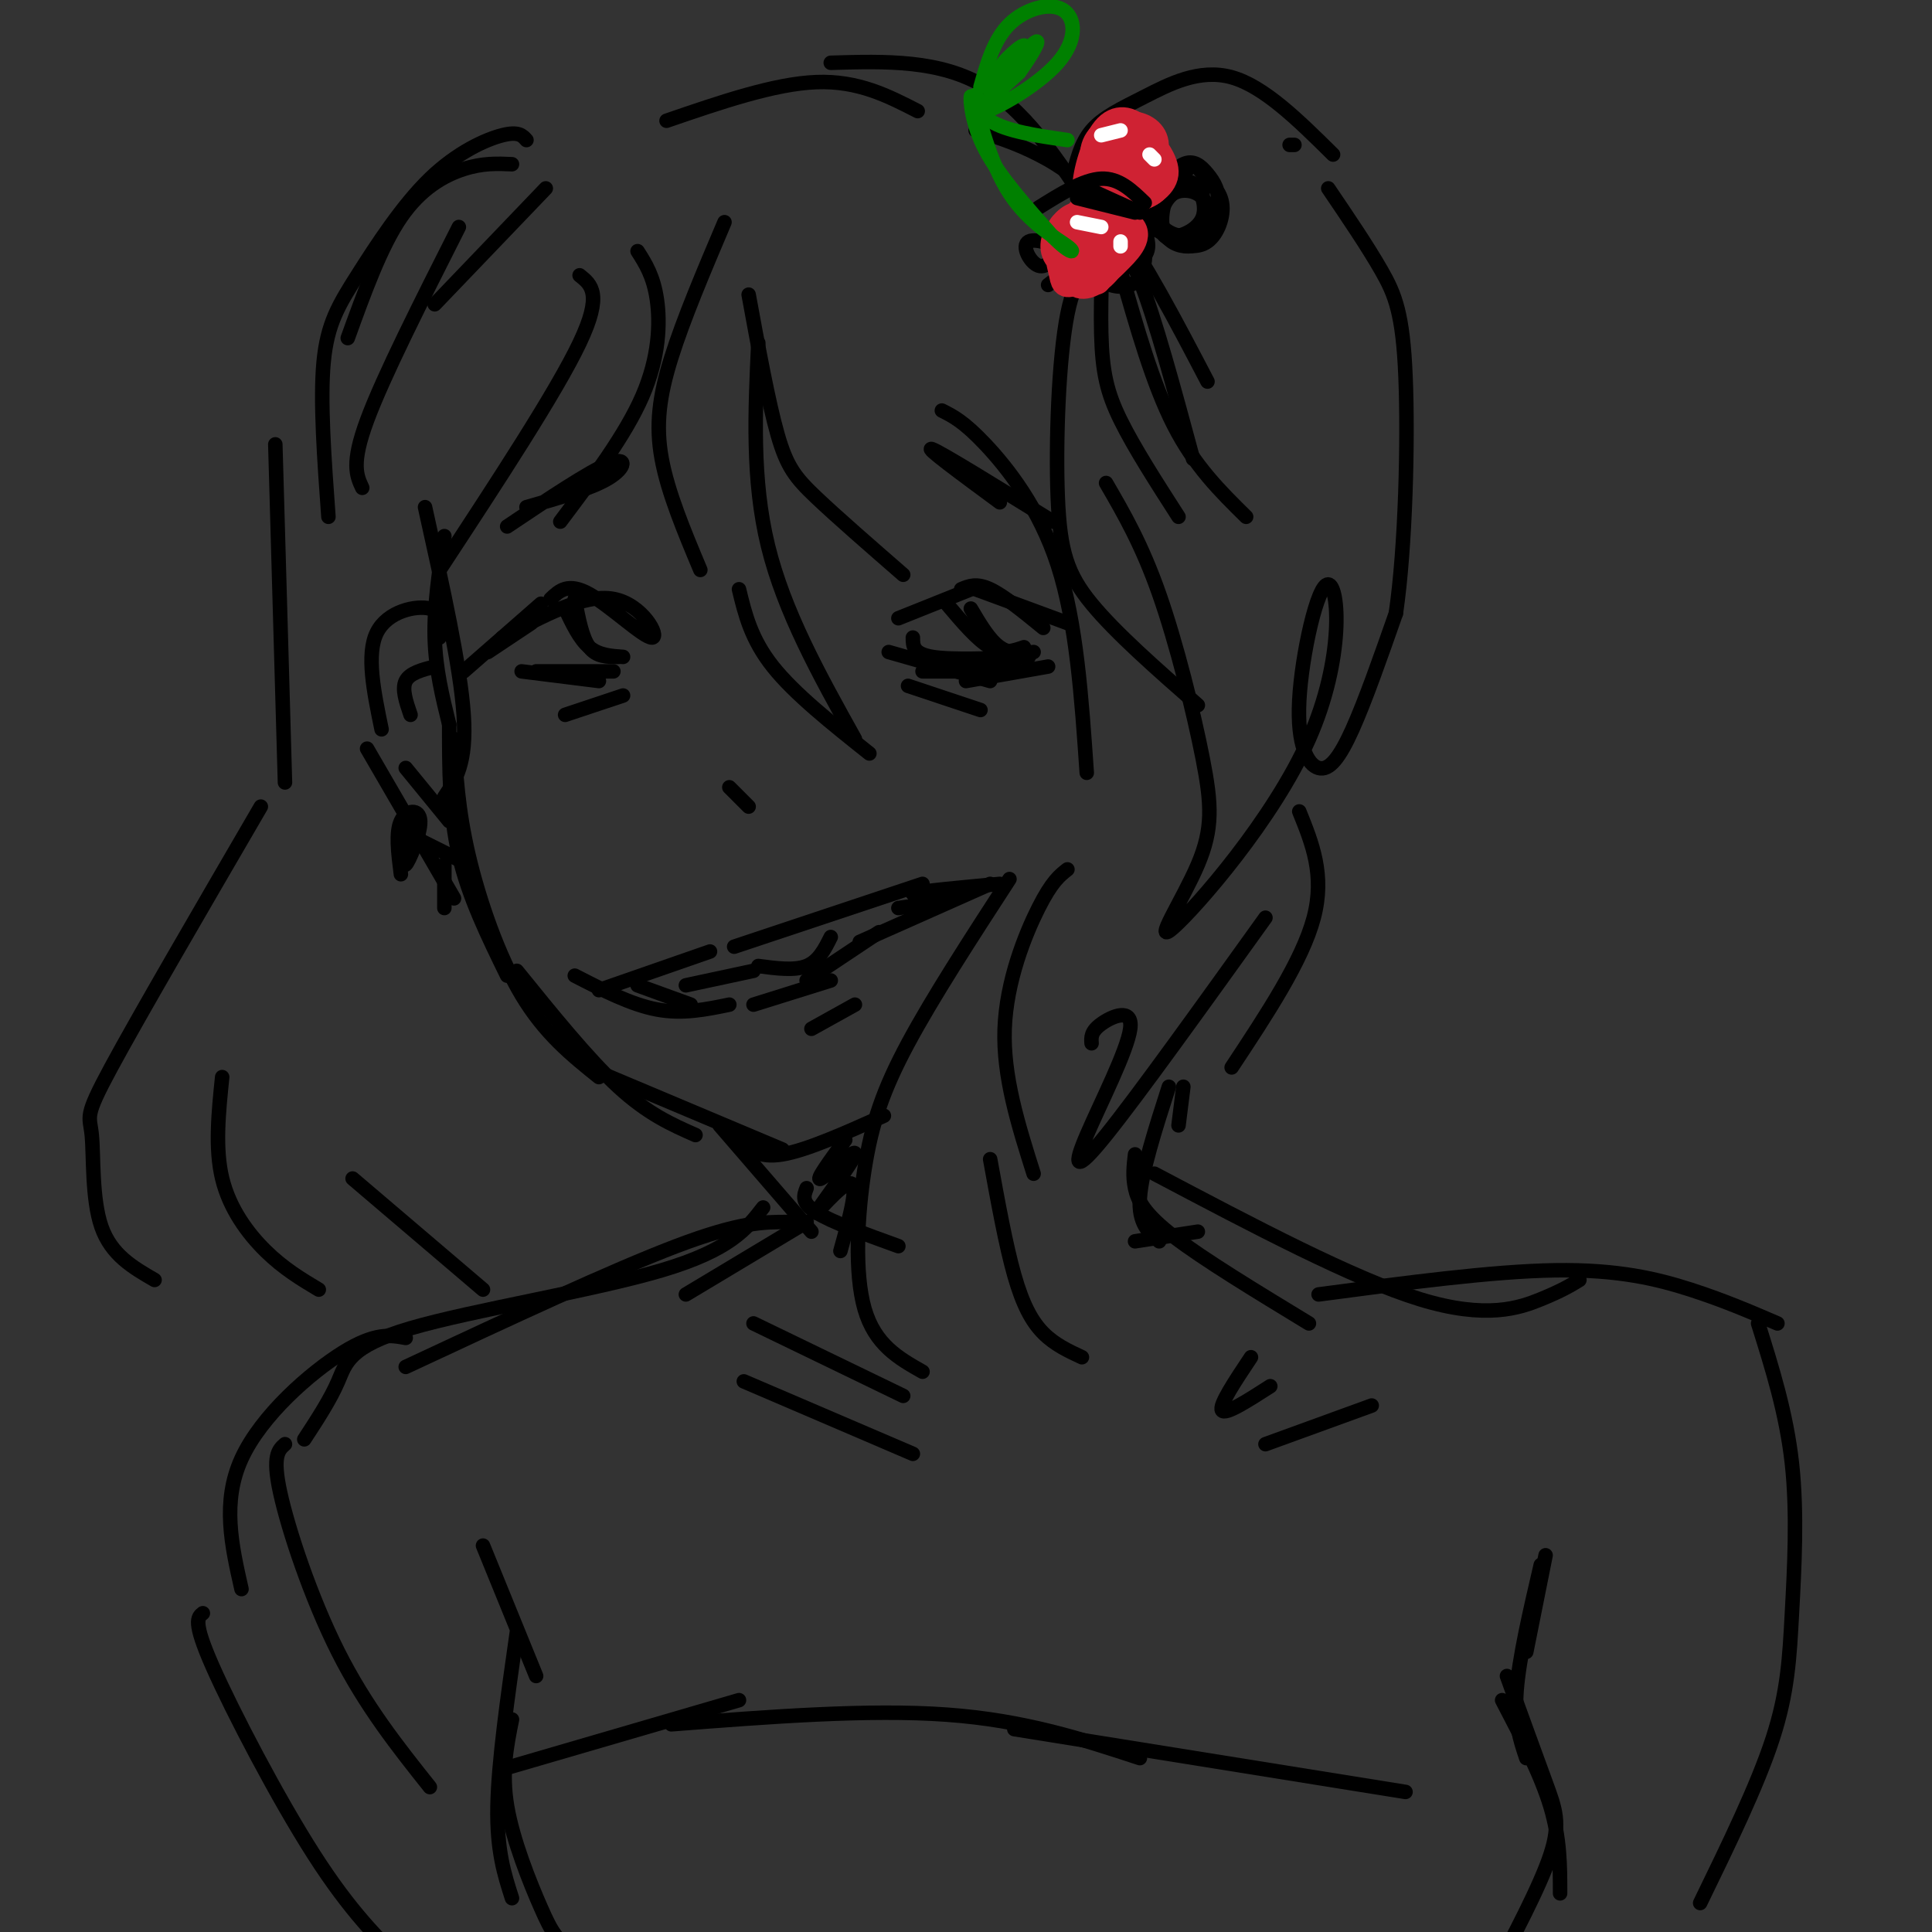 <svg viewBox='0 0 400 400' version='1.1' xmlns='http://www.w3.org/2000/svg' xmlns:xlink='http://www.w3.org/1999/xlink'><rect x="0" y="0" width="400" height="400" fill="#333333" stroke="none"/><g fill='none' stroke='rgb(0,0,0)' stroke-width='3' stroke-linecap='round' stroke-linejoin='round'><path d='M96,139c0.000,0.000 16.000,-14.000 16,-14'/><path d='M114,124c1.810,-1.726 3.619,-3.452 8,-1c4.381,2.452 11.333,9.083 13,9c1.667,-0.083 -1.952,-6.881 -8,-8c-6.048,-1.119 -14.524,3.440 -23,8'/><path d='M110,129c0.000,0.000 -9.000,6.000 -9,6'/><path d='M108,139c0.000,0.000 16.000,2.000 16,2'/><path d='M111,139c0.000,0.000 16.000,0.000 16,0'/><path d='M119,124c0.750,4.000 1.500,8.000 3,10c1.500,2.000 3.750,2.000 6,2'/><path d='M117,126c1.500,3.167 3.000,6.333 5,8c2.000,1.667 4.500,1.833 7,2'/><path d='M186,128c0.000,0.000 15.000,-6.000 15,-6'/><path d='M199,122c1.583,-0.667 3.167,-1.333 6,0c2.833,1.333 6.917,4.667 11,8'/><path d='M202,122c0.000,0.000 19.000,7.000 19,7'/><path d='M191,139c0.000,0.000 18.000,0.000 18,0'/><path d='M190,136c0.000,0.000 20.000,2.000 20,2'/><path d='M189,132c0.000,1.667 0.000,3.333 4,4c4.000,0.667 12.000,0.333 20,0'/><path d='M201,126c1.917,3.250 3.833,6.500 6,8c2.167,1.500 4.583,1.250 7,1'/><path d='M196,125c3.167,3.750 6.333,7.500 9,9c2.667,1.500 4.833,0.750 7,0'/><path d='M184,135c0.000,0.000 21.000,6.000 21,6'/><path d='M200,141c0.000,0.000 17.000,-3.000 17,-3'/><path d='M117,148c0.000,0.000 12.000,-4.000 12,-4'/><path d='M188,142c0.000,0.000 15.000,5.000 15,5'/><path d='M151,163c0.000,0.000 4.000,4.000 4,4'/><path d='M119,202c5.833,3.000 11.667,6.000 17,7c5.333,1.000 10.167,0.000 15,-1'/><path d='M167,203c0.000,0.000 15.000,-10.000 15,-10'/><path d='M105,109c8.489,-5.689 16.978,-11.378 21,-13c4.022,-1.622 3.578,0.822 0,3c-3.578,2.178 -10.289,4.089 -17,6'/><path d='M207,104c-7.917,-5.833 -15.833,-11.667 -14,-11c1.833,0.667 13.417,7.833 25,15'/><path d='M178,195c0.000,0.000 27.000,-12.000 27,-12'/><path d='M124,205c0.000,0.000 23.000,-8.000 23,-8'/><path d='M152,196c0.000,0.000 39.000,-13.000 39,-13'/><path d='M132,204c0.000,0.000 11.000,4.000 11,4'/><path d='M186,188c5.250,-0.750 10.500,-1.500 11,-2c0.500,-0.500 -3.750,-0.750 -8,-1'/><path d='M189,185c1.667,-0.500 9.833,-1.250 18,-2'/><path d='M142,204c0.000,0.000 14.000,-3.000 14,-3'/><path d='M157,200c3.750,0.500 7.500,1.000 10,0c2.500,-1.000 3.750,-3.500 5,-6'/><path d='M156,208c0.000,0.000 16.000,-5.000 16,-5'/><path d='M168,213c0.000,0.000 9.000,-5.000 9,-5'/><path d='M150,46c-4.244,10.000 -8.489,20.000 -11,28c-2.511,8.000 -3.289,14.000 -2,21c1.289,7.000 4.644,15.000 8,23'/><path d='M153,122c1.250,5.167 2.500,10.333 7,16c4.500,5.667 12.250,11.833 20,18'/><path d='M177,153c-7.333,-13.167 -14.667,-26.333 -18,-40c-3.333,-13.667 -2.667,-27.833 -2,-42'/><path d='M155,61c2.044,11.156 4.089,22.311 6,29c1.911,6.689 3.689,8.911 8,13c4.311,4.089 11.156,10.044 18,16'/><path d='M195,85c2.267,1.133 4.533,2.267 9,7c4.467,4.733 11.133,13.067 15,25c3.867,11.933 4.933,27.467 6,43'/><path d='M209,182c-7.929,12.214 -15.857,24.429 -21,34c-5.143,9.571 -7.500,16.500 -9,26c-1.500,9.500 -2.143,21.571 0,29c2.143,7.429 7.071,10.214 12,13'/><path d='M205,240c1.622,8.911 3.244,17.822 5,24c1.756,6.178 3.644,9.622 6,12c2.356,2.378 5.178,3.689 8,5'/><path d='M88,105c3.667,16.500 7.333,33.000 8,43c0.667,10.000 -1.667,13.500 -4,17'/><path d='M93,150c0.000,9.167 0.000,18.333 2,27c2.000,8.667 6.000,16.833 10,25'/><path d='M94,153c0.400,7.289 0.800,14.578 3,24c2.200,9.422 6.200,20.978 11,29c4.800,8.022 10.400,12.511 16,17'/><path d='M107,201c7.417,9.167 14.833,18.333 21,24c6.167,5.667 11.083,7.833 16,10'/><path d='M124,222c0.000,0.000 38.000,16.000 38,16'/><path d='M153,236c2.000,1.917 4.000,3.833 9,3c5.000,-0.833 13.000,-4.417 21,-8'/><path d='M92,111c-1.083,7.250 -2.167,14.500 -2,21c0.167,6.500 1.583,12.250 3,18'/><path d='M91,132c0.400,-2.644 0.800,-5.289 -2,-6c-2.800,-0.711 -8.800,0.511 -11,5c-2.200,4.489 -0.600,12.244 1,20'/><path d='M76,155c0.000,0.000 18.000,31.000 18,31'/><path d='M90,138c-2.583,0.667 -5.167,1.333 -6,3c-0.833,1.667 0.083,4.333 1,7'/><path d='M84,159c0.000,0.000 9.000,11.000 9,11'/><path d='M85,173c0.000,0.000 10.000,5.000 10,5'/><path d='M86,170c-1.304,4.756 -2.607,9.512 -2,9c0.607,-0.512 3.125,-6.292 3,-9c-0.125,-2.708 -2.893,-2.345 -4,0c-1.107,2.345 -0.554,6.673 0,11'/><path d='M92,179c0.000,0.000 0.000,9.000 0,9'/><path d='M120,57c2.417,1.917 4.833,3.833 0,14c-4.833,10.167 -16.917,28.583 -29,47'/><path d='M132,52c1.644,2.578 3.289,5.156 4,10c0.711,4.844 0.489,11.956 -3,20c-3.489,8.044 -10.244,17.022 -17,26'/><path d='M106,34c-3.022,-0.133 -6.044,-0.267 -10,1c-3.956,1.267 -8.844,3.933 -13,10c-4.156,6.067 -7.578,15.533 -11,25'/><path d='M109,29c-0.812,-0.928 -1.624,-1.856 -5,-1c-3.376,0.856 -9.317,3.498 -15,9c-5.683,5.502 -11.107,13.866 -15,20c-3.893,6.134 -6.255,10.038 -7,18c-0.745,7.962 0.128,19.981 1,32'/><path d='M57,92c0.000,0.000 2.000,70.000 2,70'/><path d='M54,167c-12.655,21.738 -25.310,43.476 -31,54c-5.690,10.524 -4.417,9.833 -4,14c0.417,4.167 -0.024,13.190 2,19c2.024,5.810 6.512,8.405 11,11'/><path d='M46,223c-0.756,7.378 -1.511,14.756 0,21c1.511,6.244 5.289,11.356 9,15c3.711,3.644 7.356,5.822 11,8'/><path d='M73,244c0.000,0.000 27.000,23.000 27,23'/><path d='M138,25c11.167,-3.833 22.333,-7.667 31,-8c8.667,-0.333 14.833,2.833 21,6'/><path d='M202,27c4.133,1.289 8.267,2.578 13,5c4.733,2.422 10.067,5.978 16,14c5.933,8.022 12.467,20.511 19,33'/><path d='M113,39c0.000,0.000 -23.000,24.000 -23,24'/><path d='M95,47c-7.833,15.500 -15.667,31.000 -19,40c-3.333,9.000 -2.167,11.500 -1,14'/><path d='M228,47c2.417,1.500 4.833,3.000 8,11c3.167,8.000 7.083,22.500 11,37'/><path d='M172,13c11.333,-0.333 22.667,-0.667 32,5c9.333,5.667 16.667,17.333 24,29'/><path d='M228,49c-1.306,-0.817 -2.613,-1.634 -3,0c-0.387,1.634 0.145,5.718 2,8c1.855,2.282 5.033,2.761 7,2c1.967,-0.761 2.725,-2.762 3,-5c0.275,-2.238 0.069,-4.714 -1,-7c-1.069,-2.286 -3.000,-4.381 -6,-4c-3.000,0.381 -7.067,3.240 -9,6c-1.933,2.760 -1.732,5.422 0,7c1.732,1.578 4.993,2.070 8,1c3.007,-1.070 5.759,-3.704 7,-6c1.241,-2.296 0.972,-4.255 -1,-6c-1.972,-1.745 -5.646,-3.278 -8,-2c-2.354,1.278 -3.387,5.365 -3,8c0.387,2.635 2.193,3.817 4,5'/><path d='M228,56c2.685,0.463 7.397,-0.878 9,-3c1.603,-2.122 0.097,-5.023 -1,-7c-1.097,-1.977 -1.787,-3.030 -4,-1c-2.213,2.030 -5.951,7.142 -5,9c0.951,1.858 6.592,0.462 9,-2c2.408,-2.462 1.585,-5.988 1,-8c-0.585,-2.012 -0.930,-2.508 -3,0c-2.070,2.508 -5.865,8.021 -5,10c0.865,1.979 6.390,0.422 8,-2c1.610,-2.422 -0.695,-5.711 -3,-9'/><path d='M249,40c-2.153,-0.572 -4.307,-1.145 -6,0c-1.693,1.145 -2.926,4.007 -3,6c-0.074,1.993 1.012,3.116 3,4c1.988,0.884 4.877,1.530 7,0c2.123,-1.530 3.480,-5.237 3,-8c-0.480,-2.763 -2.798,-4.582 -4,-6c-1.202,-1.418 -1.287,-2.436 -3,-1c-1.713,1.436 -5.055,5.326 -6,8c-0.945,2.674 0.508,4.133 2,5c1.492,0.867 3.023,1.143 5,0c1.977,-1.143 4.401,-3.704 5,-6c0.599,-2.296 -0.627,-4.325 -2,-6c-1.373,-1.675 -2.894,-2.995 -5,-2c-2.106,0.995 -4.798,4.306 -6,7c-1.202,2.694 -0.915,4.770 0,6c0.915,1.230 2.457,1.615 4,2'/><path d='M243,49c2.027,-0.170 5.094,-1.596 6,-4c0.906,-2.404 -0.349,-5.787 -2,-7c-1.651,-1.213 -3.698,-0.254 -5,2c-1.302,2.254 -1.857,5.805 -1,8c0.857,2.195 3.127,3.033 5,3c1.873,-0.033 3.347,-0.937 4,-3c0.653,-2.063 0.483,-5.286 -1,-7c-1.483,-1.714 -4.281,-1.918 -6,-1c-1.719,0.918 -2.360,2.959 -3,5'/><path d='M217,59c2.625,-2.024 5.250,-4.048 4,-6c-1.250,-1.952 -6.375,-3.833 -8,-3c-1.625,0.833 0.250,4.381 2,5c1.750,0.619 3.375,-1.690 5,-4'/><path d='M222,37c0.857,-3.649 1.714,-7.298 4,-10c2.286,-2.702 6.000,-4.458 11,-7c5.000,-2.542 11.286,-5.869 18,-4c6.714,1.869 13.857,8.935 21,16'/><path d='M229,54c-3.077,0.881 -6.155,1.762 -8,11c-1.845,9.238 -2.458,26.833 -2,38c0.458,11.167 1.988,15.905 7,22c5.012,6.095 13.506,13.548 22,21'/><path d='M229,100c3.698,6.369 7.396,12.738 11,23c3.604,10.262 7.115,24.415 9,34c1.885,9.585 2.144,14.600 -1,22c-3.144,7.400 -9.690,17.186 -5,13c4.690,-4.186 20.617,-22.342 28,-39c7.383,-16.658 6.221,-31.817 4,-32c-2.221,-0.183 -5.503,14.611 -6,24c-0.497,9.389 1.789,13.374 4,14c2.211,0.626 4.346,-2.107 7,-8c2.654,-5.893 5.827,-14.947 9,-24'/><path d='M289,127c2.012,-13.690 2.542,-35.917 2,-49c-0.542,-13.083 -2.155,-17.024 -5,-22c-2.845,-4.976 -6.923,-10.988 -11,-17'/><path d='M267,30c0.000,0.000 1.000,0.000 1,0'/><path d='M229,37c-0.600,11.956 -1.200,23.911 -1,32c0.200,8.089 1.200,12.311 4,18c2.800,5.689 7.400,12.844 12,20'/><path d='M232,56c3.333,11.750 6.667,23.500 11,32c4.333,8.500 9.667,13.750 15,19'/></g>
<g fill='none' stroke='rgb(207,34,51)' stroke-width='6' stroke-linecap='round' stroke-linejoin='round'><path d='M224,47c-0.781,2.844 -1.562,5.687 0,6c1.562,0.313 5.468,-1.905 6,-4c0.532,-2.095 -2.311,-4.068 -4,-5c-1.689,-0.932 -2.223,-0.824 -3,2c-0.777,2.824 -1.796,8.365 -1,11c0.796,2.635 3.407,2.363 6,0c2.593,-2.363 5.170,-6.818 4,-9c-1.170,-2.182 -6.085,-2.091 -11,-2'/><path d='M221,46c-0.481,1.404 3.815,5.913 6,8c2.185,2.087 2.257,1.750 4,0c1.743,-1.750 5.157,-4.915 3,-7c-2.157,-2.085 -9.885,-3.090 -13,-1c-3.115,2.090 -1.618,7.274 -1,10c0.618,2.726 0.356,2.994 3,2c2.644,-0.994 8.195,-3.250 9,-6c0.805,-2.750 -3.135,-5.995 -6,-7c-2.865,-1.005 -4.656,0.229 -6,2c-1.344,1.771 -2.241,4.077 -1,6c1.241,1.923 4.621,3.461 8,5'/><path d='M232,33c2.341,1.477 4.683,2.955 6,2c1.317,-0.955 1.610,-4.341 0,-6c-1.610,-1.659 -5.123,-1.589 -7,0c-1.877,1.589 -2.118,4.697 -2,7c0.118,2.303 0.595,3.799 3,2c2.405,-1.799 6.737,-6.895 6,-9c-0.737,-2.105 -6.545,-1.221 -9,0c-2.455,1.221 -1.559,2.777 0,4c1.559,1.223 3.779,2.111 6,3'/><path d='M235,36c2.022,-0.620 4.077,-3.670 4,-6c-0.077,-2.330 -2.287,-3.940 -5,-4c-2.713,-0.060 -5.928,1.429 -7,4c-1.072,2.571 -0.000,6.224 2,8c2.000,1.776 4.929,1.676 7,0c2.071,-1.676 3.285,-4.929 2,-7c-1.285,-2.071 -5.068,-2.959 -7,-3c-1.932,-0.041 -2.012,0.765 -2,3c0.012,2.235 0.117,5.898 1,8c0.883,2.102 2.546,2.643 5,2c2.454,-0.643 5.701,-2.469 6,-5c0.299,-2.531 -2.351,-5.765 -5,-9'/><path d='M236,27c-2.077,-2.063 -4.769,-2.721 -7,0c-2.231,2.721 -4.000,8.822 -4,12c0.000,3.178 1.769,3.432 5,3c3.231,-0.432 7.923,-1.552 9,-3c1.077,-1.448 -1.462,-3.224 -4,-5'/></g>
<g fill='none' stroke='rgb(0,0,0)' stroke-width='3' stroke-linecap='round' stroke-linejoin='round'><path d='M223,41c0.000,0.000 12.000,3.000 12,3'/><path d='M225,39c0.000,0.000 11.000,5.000 11,5'/><path d='M237,42c-2.667,-2.583 -5.333,-5.167 -9,-5c-3.667,0.167 -8.333,3.083 -13,6'/></g>
<g fill='none' stroke='rgb(255,255,255)' stroke-width='3' stroke-linecap='round' stroke-linejoin='round'><path d='M228,28c0.000,0.000 4.000,-1.000 4,-1'/><path d='M238,32c0.000,0.000 1.000,1.000 1,1'/><path d='M223,46c0.000,0.000 5.000,1.000 5,1'/><path d='M232,50c0.000,0.000 0.000,1.000 0,1'/></g>
<g fill='none' stroke='rgb(0,128,0)' stroke-width='3' stroke-linecap='round' stroke-linejoin='round'><path d='M221,29c-6.304,-0.905 -12.607,-1.810 -16,-4c-3.393,-2.190 -3.875,-5.667 -4,-5c-0.125,0.667 0.107,5.476 3,11c2.893,5.524 8.446,11.762 14,18'/><path d='M218,49c3.455,3.592 5.091,3.571 3,2c-2.091,-1.571 -7.909,-4.692 -12,-11c-4.091,-6.308 -6.455,-15.802 -7,-19c-0.545,-3.198 0.727,-0.099 2,3'/><path d='M203,18c1.391,-4.914 2.781,-9.828 6,-13c3.219,-3.172 8.265,-4.603 11,-3c2.735,1.603 3.159,6.239 -1,11c-4.159,4.761 -12.903,9.646 -15,10c-2.097,0.354 2.451,-3.823 7,-8'/><path d='M211,15c2.444,-3.362 5.053,-7.765 3,-6c-2.053,1.765 -8.767,9.700 -9,10c-0.233,0.300 6.014,-7.035 7,-9c0.986,-1.965 -3.290,1.438 -5,4c-1.710,2.562 -0.855,4.281 0,6'/></g>
<g fill='none' stroke='rgb(0,0,0)' stroke-width='3' stroke-linecap='round' stroke-linejoin='round'><path d='M221,180c-1.622,1.267 -3.244,2.533 -6,8c-2.756,5.467 -6.644,15.133 -7,25c-0.356,9.867 2.822,19.933 6,30'/><path d='M226,216c-0.086,-1.209 -0.172,-2.418 2,-4c2.172,-1.582 6.603,-3.537 6,1c-0.603,4.537 -6.239,15.568 -9,22c-2.761,6.432 -2.646,8.266 4,0c6.646,-8.266 19.823,-26.633 33,-45'/><path d='M269,168c2.667,6.583 5.333,13.167 3,22c-2.333,8.833 -9.667,19.917 -17,31'/><path d='M149,233c0.000,0.000 19.000,22.000 19,22'/><path d='M175,236c-3.207,4.381 -6.415,8.762 -5,8c1.415,-0.762 7.451,-6.668 7,-5c-0.451,1.668 -7.391,10.911 -8,12c-0.609,1.089 5.112,-5.974 7,-6c1.888,-0.026 -0.056,6.987 -2,14'/><path d='M167,253c0.000,0.000 -25.000,15.000 -25,15'/><path d='M163,253c-4.917,0.000 -9.833,0.000 -23,5c-13.167,5.000 -34.583,15.000 -56,25'/><path d='M158,250c-3.399,4.393 -6.798,8.786 -21,13c-14.202,4.214 -39.208,8.250 -52,12c-12.792,3.750 -13.369,7.214 -15,11c-1.631,3.786 -4.315,7.893 -7,12'/><path d='M59,299c-1.333,1.178 -2.667,2.356 -1,10c1.667,7.644 6.333,21.756 12,33c5.667,11.244 12.333,19.622 19,28'/><path d='M84,277c-3.156,-0.578 -6.311,-1.156 -13,3c-6.689,4.156 -16.911,13.044 -21,22c-4.089,8.956 -2.044,17.978 0,27'/><path d='M42,334c-1.067,0.822 -2.133,1.644 2,11c4.133,9.356 13.467,27.244 21,39c7.533,11.756 13.267,17.378 19,23'/><path d='M245,225c0.000,0.000 -1.000,8.000 -1,8'/><path d='M242,225c-2.833,8.833 -5.667,17.667 -6,23c-0.333,5.333 1.833,7.167 4,9'/><path d='M235,239c-0.267,2.244 -0.533,4.489 0,7c0.533,2.511 1.867,5.289 8,10c6.133,4.711 17.067,11.356 28,18'/><path d='M273,268c17.978,-2.400 35.956,-4.800 49,-5c13.044,-0.200 21.156,1.800 28,4c6.844,2.200 12.422,4.600 18,7'/><path d='M364,274c2.929,9.321 5.857,18.643 7,29c1.143,10.357 0.500,21.750 0,31c-0.500,9.250 -0.857,16.357 -4,26c-3.143,9.643 -9.071,21.821 -15,34'/><path d='M239,243c20.622,10.889 41.244,21.778 55,26c13.756,4.222 20.644,1.778 25,0c4.356,-1.778 6.178,-2.889 8,-4'/><path d='M154,286c0.000,0.000 35.000,15.000 35,15'/><path d='M262,299c0.000,0.000 22.000,-8.000 22,-8'/><path d='M259,281c-3.333,5.000 -6.667,10.000 -6,11c0.667,1.000 5.333,-2.000 10,-5'/><path d='M156,274c0.000,0.000 31.000,15.000 31,15'/><path d='M167,246c-0.583,1.500 -1.167,3.000 2,5c3.167,2.000 10.083,4.500 17,7'/><path d='M235,257c0.000,0.000 13.000,-2.000 13,-2'/><path d='M100,320c0.000,0.000 11.000,27.000 11,27'/><path d='M107,338c-1.917,13.417 -3.833,26.833 -4,36c-0.167,9.167 1.417,14.083 3,19'/><path d='M106,356c-1.101,5.458 -2.202,10.917 -1,18c1.202,7.083 4.708,15.792 7,21c2.292,5.208 3.369,6.917 7,9c3.631,2.083 9.815,4.542 16,7'/><path d='M320,322c0.000,0.000 -4.000,20.000 -4,20'/><path d='M319,324c-2.250,9.667 -4.500,19.333 -5,26c-0.500,6.667 0.750,10.333 2,14'/><path d='M311,352c4.000,7.667 8.000,15.333 10,22c2.000,6.667 2.000,12.333 2,18'/><path d='M312,347c2.978,8.222 5.956,16.444 8,22c2.044,5.556 3.156,8.444 1,15c-2.156,6.556 -7.578,16.778 -13,27'/><path d='M105,366c0.000,0.000 48.000,-14.000 48,-14'/><path d='M139,357c20.417,-1.583 40.833,-3.167 57,-2c16.167,1.167 28.083,5.083 40,9'/><path d='M210,358c0.000,0.000 81.000,13.000 81,13'/></g>
</svg>